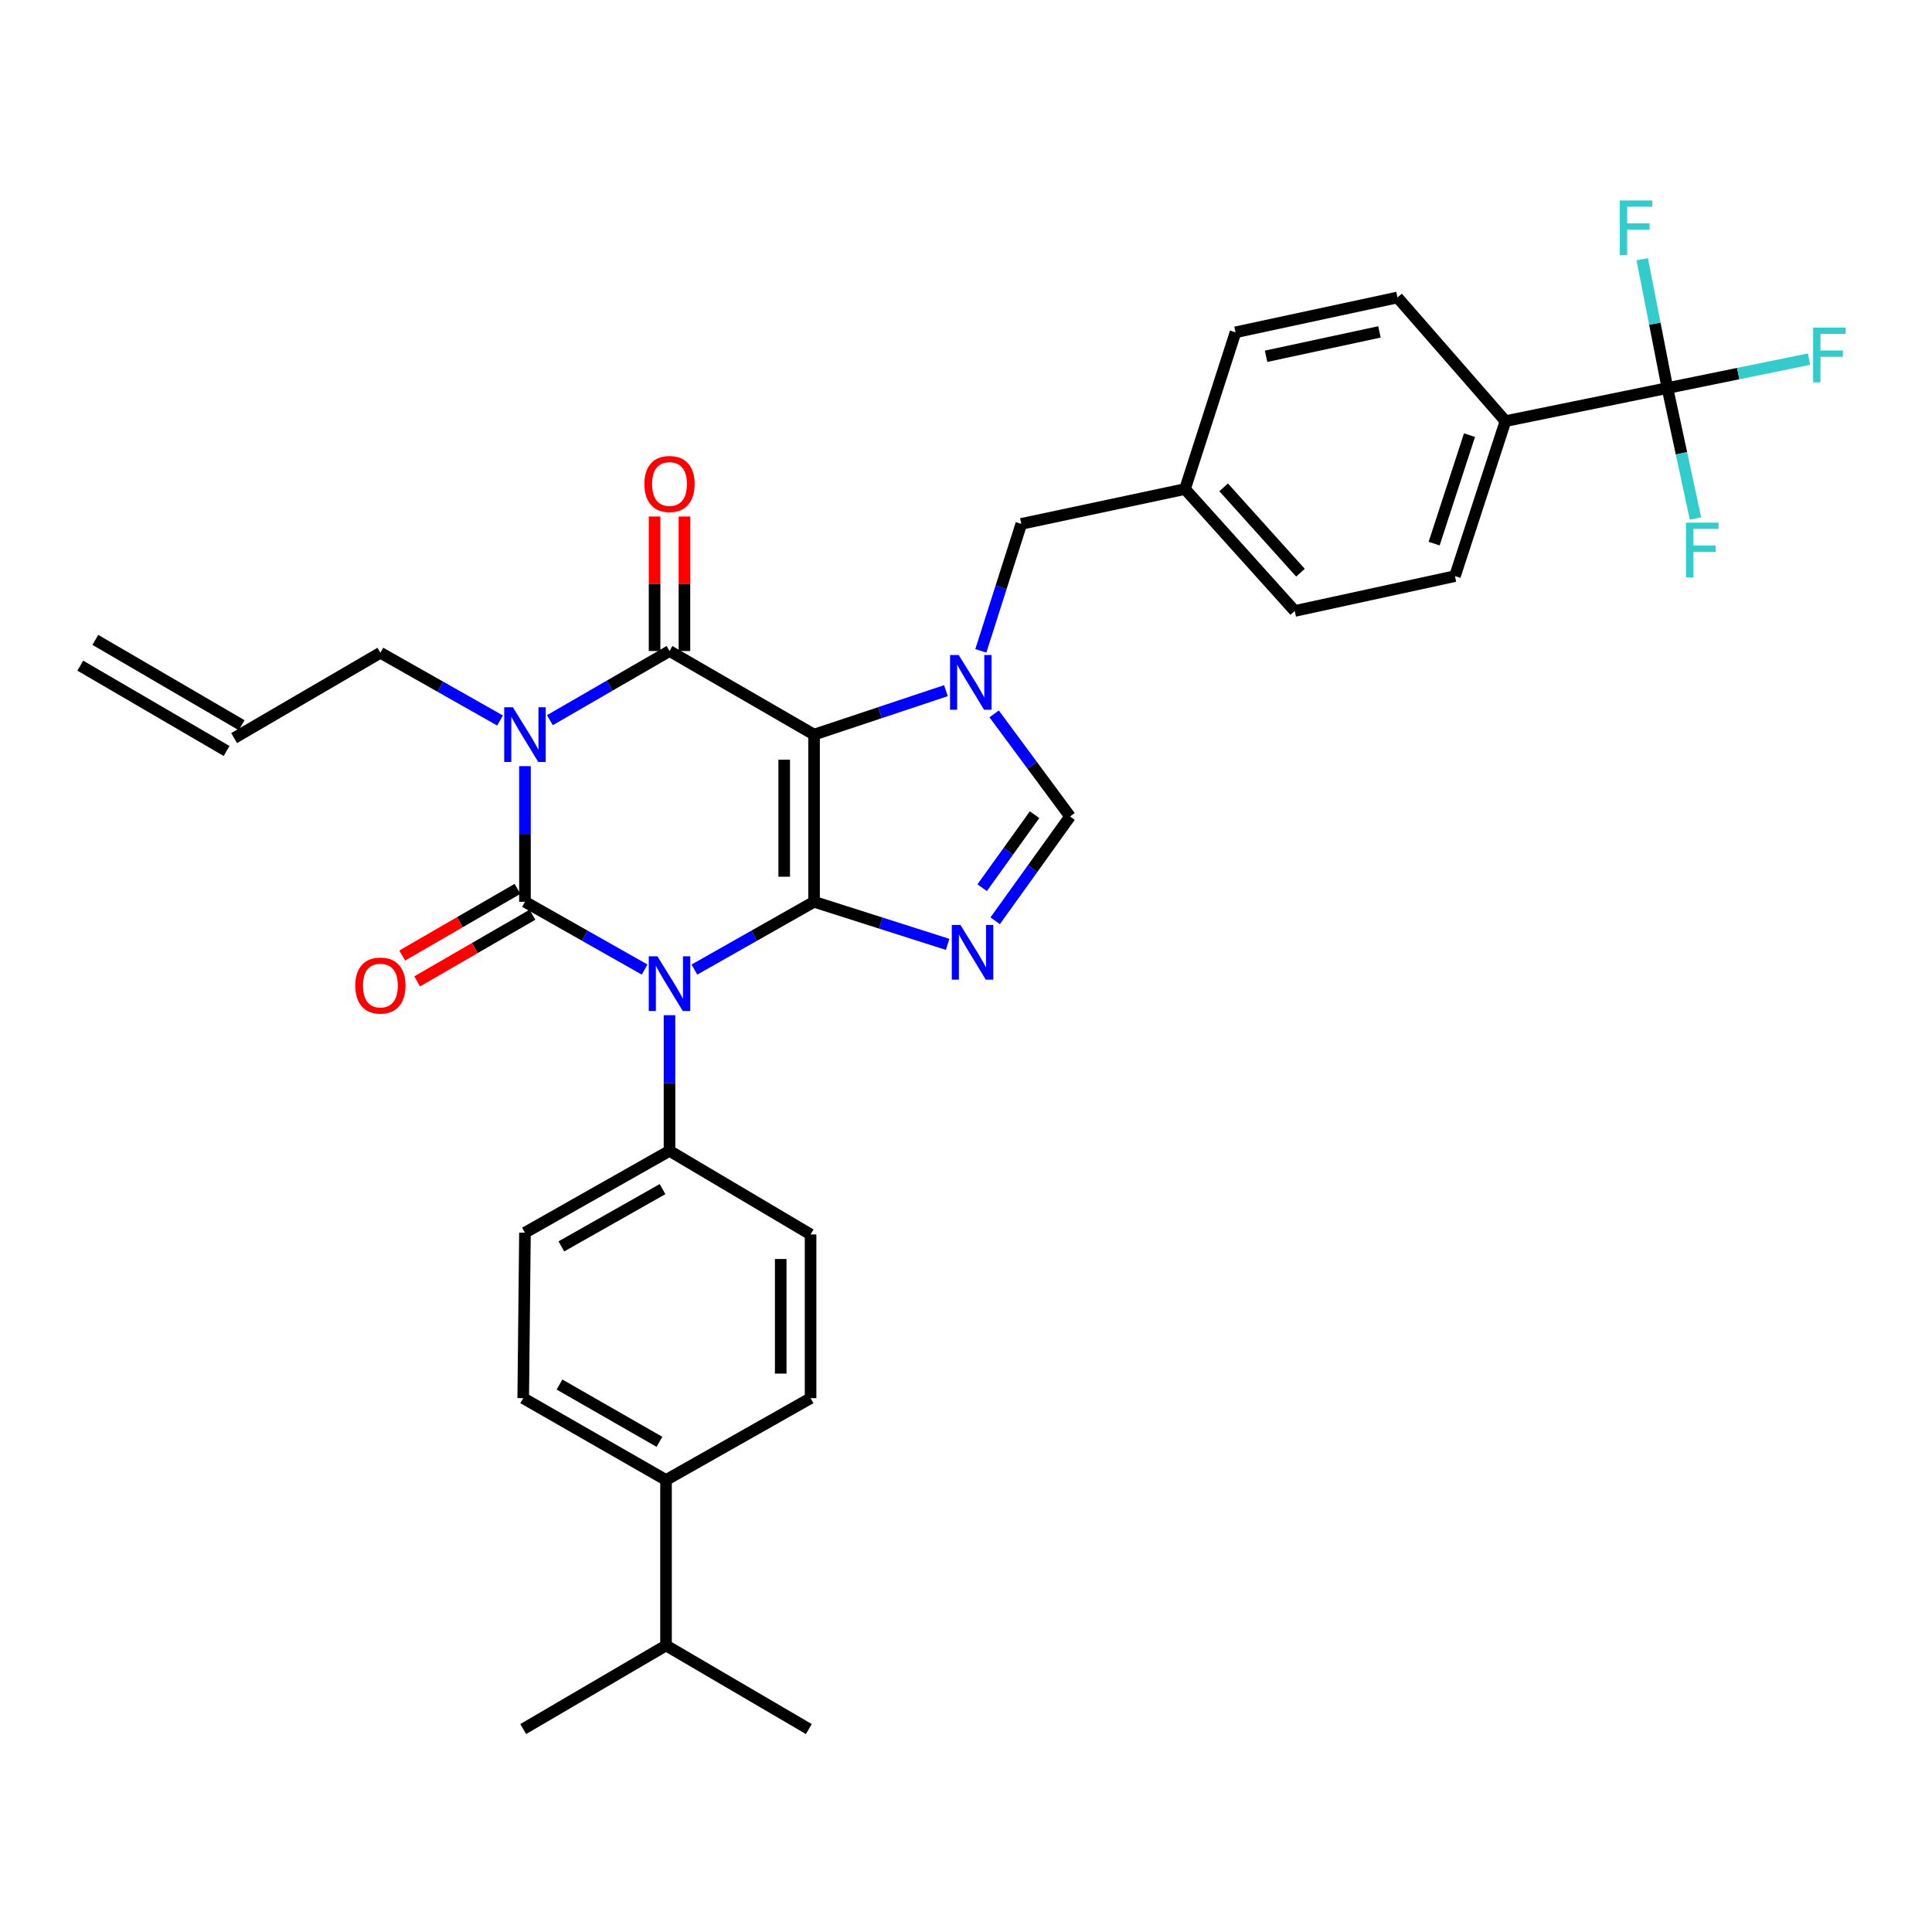 <?xml version='1.0' encoding='iso-8859-1'?>
<svg version='1.1' baseProfile='full'
              xmlns='http://www.w3.org/2000/svg'
                      xmlns:rdkit='http://www.rdkit.org/xml'
                      xmlns:xlink='http://www.w3.org/1999/xlink'
                  xml:space='preserve'
width='1000px' height='1000px' viewBox='0 0 1000 1000'>
<!-- END OF HEADER -->
<rect style='opacity:1.0;fill:#FFFFFF;stroke:none' width='1000' height='1000' x='0' y='0'> </rect>
<path class='bond-0' d='M 271.72,396.555 L 271.72,431.662' style='fill:none;fill-rule:evenodd;stroke:#0000FF;stroke-width:6px;stroke-linecap:butt;stroke-linejoin:miter;stroke-opacity:1' />
<path class='bond-0' d='M 271.72,431.662 L 271.72,466.769' style='fill:none;fill-rule:evenodd;stroke:#000000;stroke-width:6px;stroke-linecap:butt;stroke-linejoin:miter;stroke-opacity:1' />
<path class='bond-1' d='M 284.62,372.771 L 315.579,354.869' style='fill:none;fill-rule:evenodd;stroke:#0000FF;stroke-width:6px;stroke-linecap:butt;stroke-linejoin:miter;stroke-opacity:1' />
<path class='bond-1' d='M 315.579,354.869 L 346.537,336.967' style='fill:none;fill-rule:evenodd;stroke:#000000;stroke-width:6px;stroke-linecap:butt;stroke-linejoin:miter;stroke-opacity:1' />
<path class='bond-2' d='M 258.83,372.934 L 227.862,355.401' style='fill:none;fill-rule:evenodd;stroke:#0000FF;stroke-width:6px;stroke-linecap:butt;stroke-linejoin:miter;stroke-opacity:1' />
<path class='bond-2' d='M 227.862,355.401 L 196.893,337.868' style='fill:none;fill-rule:evenodd;stroke:#000000;stroke-width:6px;stroke-linecap:butt;stroke-linejoin:miter;stroke-opacity:1' />
<path class='bond-3' d='M 271.72,466.769 L 302.684,484.305' style='fill:none;fill-rule:evenodd;stroke:#000000;stroke-width:6px;stroke-linecap:butt;stroke-linejoin:miter;stroke-opacity:1' />
<path class='bond-3' d='M 302.684,484.305 L 333.648,501.841' style='fill:none;fill-rule:evenodd;stroke:#0000FF;stroke-width:6px;stroke-linecap:butt;stroke-linejoin:miter;stroke-opacity:1' />
<path class='bond-4' d='M 267.851,460.08 L 238.018,477.332' style='fill:none;fill-rule:evenodd;stroke:#000000;stroke-width:6px;stroke-linecap:butt;stroke-linejoin:miter;stroke-opacity:1' />
<path class='bond-4' d='M 238.018,477.332 L 208.186,494.585' style='fill:none;fill-rule:evenodd;stroke:#FF0000;stroke-width:6px;stroke-linecap:butt;stroke-linejoin:miter;stroke-opacity:1' />
<path class='bond-4' d='M 275.588,473.458 L 245.755,490.711' style='fill:none;fill-rule:evenodd;stroke:#000000;stroke-width:6px;stroke-linecap:butt;stroke-linejoin:miter;stroke-opacity:1' />
<path class='bond-4' d='M 245.755,490.711 L 215.923,507.964' style='fill:none;fill-rule:evenodd;stroke:#FF0000;stroke-width:6px;stroke-linecap:butt;stroke-linejoin:miter;stroke-opacity:1' />
<path class='bond-5' d='M 346.537,525.464 L 346.537,560.571' style='fill:none;fill-rule:evenodd;stroke:#0000FF;stroke-width:6px;stroke-linecap:butt;stroke-linejoin:miter;stroke-opacity:1' />
<path class='bond-5' d='M 346.537,560.571 L 346.537,595.678' style='fill:none;fill-rule:evenodd;stroke:#000000;stroke-width:6px;stroke-linecap:butt;stroke-linejoin:miter;stroke-opacity:1' />
<path class='bond-6' d='M 359.427,501.841 L 390.391,484.305' style='fill:none;fill-rule:evenodd;stroke:#0000FF;stroke-width:6px;stroke-linecap:butt;stroke-linejoin:miter;stroke-opacity:1' />
<path class='bond-6' d='M 390.391,484.305 L 421.355,466.769' style='fill:none;fill-rule:evenodd;stroke:#000000;stroke-width:6px;stroke-linecap:butt;stroke-linejoin:miter;stroke-opacity:1' />
<path class='bond-7' d='M 346.537,336.967 L 421.355,380.231' style='fill:none;fill-rule:evenodd;stroke:#000000;stroke-width:6px;stroke-linecap:butt;stroke-linejoin:miter;stroke-opacity:1' />
<path class='bond-8' d='M 354.265,336.967 L 354.265,302.16' style='fill:none;fill-rule:evenodd;stroke:#000000;stroke-width:6px;stroke-linecap:butt;stroke-linejoin:miter;stroke-opacity:1' />
<path class='bond-8' d='M 354.265,302.16 L 354.265,267.353' style='fill:none;fill-rule:evenodd;stroke:#FF0000;stroke-width:6px;stroke-linecap:butt;stroke-linejoin:miter;stroke-opacity:1' />
<path class='bond-8' d='M 338.81,336.967 L 338.81,302.16' style='fill:none;fill-rule:evenodd;stroke:#000000;stroke-width:6px;stroke-linecap:butt;stroke-linejoin:miter;stroke-opacity:1' />
<path class='bond-8' d='M 338.81,302.16 L 338.81,267.353' style='fill:none;fill-rule:evenodd;stroke:#FF0000;stroke-width:6px;stroke-linecap:butt;stroke-linejoin:miter;stroke-opacity:1' />
<path class='bond-9' d='M 863.058,200.854 L 779.225,217.974' style='fill:none;fill-rule:evenodd;stroke:#000000;stroke-width:6px;stroke-linecap:butt;stroke-linejoin:miter;stroke-opacity:1' />
<path class='bond-10' d='M 863.058,200.854 L 899.695,193.368' style='fill:none;fill-rule:evenodd;stroke:#000000;stroke-width:6px;stroke-linecap:butt;stroke-linejoin:miter;stroke-opacity:1' />
<path class='bond-10' d='M 899.695,193.368 L 936.332,185.883' style='fill:none;fill-rule:evenodd;stroke:#33CCCC;stroke-width:6px;stroke-linecap:butt;stroke-linejoin:miter;stroke-opacity:1' />
<path class='bond-11' d='M 863.058,200.854 L 856.537,167.52' style='fill:none;fill-rule:evenodd;stroke:#000000;stroke-width:6px;stroke-linecap:butt;stroke-linejoin:miter;stroke-opacity:1' />
<path class='bond-11' d='M 856.537,167.52 L 850.015,134.187' style='fill:none;fill-rule:evenodd;stroke:#33CCCC;stroke-width:6px;stroke-linecap:butt;stroke-linejoin:miter;stroke-opacity:1' />
<path class='bond-12' d='M 863.058,200.854 L 870.32,234.619' style='fill:none;fill-rule:evenodd;stroke:#000000;stroke-width:6px;stroke-linecap:butt;stroke-linejoin:miter;stroke-opacity:1' />
<path class='bond-12' d='M 870.32,234.619 L 877.582,268.383' style='fill:none;fill-rule:evenodd;stroke:#33CCCC;stroke-width:6px;stroke-linecap:butt;stroke-linejoin:miter;stroke-opacity:1' />
<path class='bond-13' d='M 421.355,380.231 L 421.355,466.769' style='fill:none;fill-rule:evenodd;stroke:#000000;stroke-width:6px;stroke-linecap:butt;stroke-linejoin:miter;stroke-opacity:1' />
<path class='bond-13' d='M 405.901,393.212 L 405.901,453.788' style='fill:none;fill-rule:evenodd;stroke:#000000;stroke-width:6px;stroke-linecap:butt;stroke-linejoin:miter;stroke-opacity:1' />
<path class='bond-14' d='M 421.355,380.231 L 455.48,368.859' style='fill:none;fill-rule:evenodd;stroke:#000000;stroke-width:6px;stroke-linecap:butt;stroke-linejoin:miter;stroke-opacity:1' />
<path class='bond-14' d='M 455.48,368.859 L 489.606,357.486' style='fill:none;fill-rule:evenodd;stroke:#0000FF;stroke-width:6px;stroke-linecap:butt;stroke-linejoin:miter;stroke-opacity:1' />
<path class='bond-15' d='M 421.355,466.769 L 455.924,477.786' style='fill:none;fill-rule:evenodd;stroke:#000000;stroke-width:6px;stroke-linecap:butt;stroke-linejoin:miter;stroke-opacity:1' />
<path class='bond-15' d='M 455.924,477.786 L 490.493,488.804' style='fill:none;fill-rule:evenodd;stroke:#0000FF;stroke-width:6px;stroke-linecap:butt;stroke-linejoin:miter;stroke-opacity:1' />
<path class='bond-16' d='M 515.104,476.589 L 534.483,449.596' style='fill:none;fill-rule:evenodd;stroke:#0000FF;stroke-width:6px;stroke-linecap:butt;stroke-linejoin:miter;stroke-opacity:1' />
<path class='bond-16' d='M 534.483,449.596 L 553.862,422.603' style='fill:none;fill-rule:evenodd;stroke:#000000;stroke-width:6px;stroke-linecap:butt;stroke-linejoin:miter;stroke-opacity:1' />
<path class='bond-16' d='M 508.364,459.478 L 521.929,440.583' style='fill:none;fill-rule:evenodd;stroke:#0000FF;stroke-width:6px;stroke-linecap:butt;stroke-linejoin:miter;stroke-opacity:1' />
<path class='bond-16' d='M 521.929,440.583 L 535.494,421.688' style='fill:none;fill-rule:evenodd;stroke:#000000;stroke-width:6px;stroke-linecap:butt;stroke-linejoin:miter;stroke-opacity:1' />
<path class='bond-17' d='M 553.862,422.603 L 534.213,396.058' style='fill:none;fill-rule:evenodd;stroke:#000000;stroke-width:6px;stroke-linecap:butt;stroke-linejoin:miter;stroke-opacity:1' />
<path class='bond-17' d='M 534.213,396.058 L 514.563,369.513' style='fill:none;fill-rule:evenodd;stroke:#0000FF;stroke-width:6px;stroke-linecap:butt;stroke-linejoin:miter;stroke-opacity:1' />
<path class='bond-18' d='M 507.683,336.882 L 518.155,304.023' style='fill:none;fill-rule:evenodd;stroke:#0000FF;stroke-width:6px;stroke-linecap:butt;stroke-linejoin:miter;stroke-opacity:1' />
<path class='bond-18' d='M 518.155,304.023 L 528.628,271.164' style='fill:none;fill-rule:evenodd;stroke:#000000;stroke-width:6px;stroke-linecap:butt;stroke-linejoin:miter;stroke-opacity:1' />
<path class='bond-19' d='M 528.628,271.164 L 613.362,253.134' style='fill:none;fill-rule:evenodd;stroke:#000000;stroke-width:6px;stroke-linecap:butt;stroke-linejoin:miter;stroke-opacity:1' />
<path class='bond-20' d='M 779.225,217.974 L 753.081,298.201' style='fill:none;fill-rule:evenodd;stroke:#000000;stroke-width:6px;stroke-linecap:butt;stroke-linejoin:miter;stroke-opacity:1' />
<path class='bond-20' d='M 760.61,225.22 L 742.309,281.379' style='fill:none;fill-rule:evenodd;stroke:#000000;stroke-width:6px;stroke-linecap:butt;stroke-linejoin:miter;stroke-opacity:1' />
<path class='bond-21' d='M 779.225,217.974 L 723.331,153.975' style='fill:none;fill-rule:evenodd;stroke:#000000;stroke-width:6px;stroke-linecap:butt;stroke-linejoin:miter;stroke-opacity:1' />
<path class='bond-22' d='M 125.067,375.36 L 49.348,331.193' style='fill:none;fill-rule:evenodd;stroke:#000000;stroke-width:6px;stroke-linecap:butt;stroke-linejoin:miter;stroke-opacity:1' />
<path class='bond-22' d='M 117.281,388.709 L 41.561,344.543' style='fill:none;fill-rule:evenodd;stroke:#000000;stroke-width:6px;stroke-linecap:butt;stroke-linejoin:miter;stroke-opacity:1' />
<path class='bond-23' d='M 121.174,382.034 L 196.893,337.868' style='fill:none;fill-rule:evenodd;stroke:#000000;stroke-width:6px;stroke-linecap:butt;stroke-linejoin:miter;stroke-opacity:1' />
<path class='bond-24' d='M 344.734,766.049 L 270.818,723.686' style='fill:none;fill-rule:evenodd;stroke:#000000;stroke-width:6px;stroke-linecap:butt;stroke-linejoin:miter;stroke-opacity:1' />
<path class='bond-24' d='M 341.332,746.286 L 289.59,716.632' style='fill:none;fill-rule:evenodd;stroke:#000000;stroke-width:6px;stroke-linecap:butt;stroke-linejoin:miter;stroke-opacity:1' />
<path class='bond-25' d='M 344.734,766.049 L 344.734,851.685' style='fill:none;fill-rule:evenodd;stroke:#000000;stroke-width:6px;stroke-linecap:butt;stroke-linejoin:miter;stroke-opacity:1' />
<path class='bond-26' d='M 344.734,766.049 L 419.552,723.686' style='fill:none;fill-rule:evenodd;stroke:#000000;stroke-width:6px;stroke-linecap:butt;stroke-linejoin:miter;stroke-opacity:1' />
<path class='bond-27' d='M 270.818,723.686 L 271.72,638.041' style='fill:none;fill-rule:evenodd;stroke:#000000;stroke-width:6px;stroke-linecap:butt;stroke-linejoin:miter;stroke-opacity:1' />
<path class='bond-28' d='M 419.552,723.686 L 419.552,638.943' style='fill:none;fill-rule:evenodd;stroke:#000000;stroke-width:6px;stroke-linecap:butt;stroke-linejoin:miter;stroke-opacity:1' />
<path class='bond-28' d='M 404.097,710.974 L 404.097,651.654' style='fill:none;fill-rule:evenodd;stroke:#000000;stroke-width:6px;stroke-linecap:butt;stroke-linejoin:miter;stroke-opacity:1' />
<path class='bond-29' d='M 346.537,595.678 L 419.552,638.943' style='fill:none;fill-rule:evenodd;stroke:#000000;stroke-width:6px;stroke-linecap:butt;stroke-linejoin:miter;stroke-opacity:1' />
<path class='bond-30' d='M 346.537,595.678 L 271.72,638.041' style='fill:none;fill-rule:evenodd;stroke:#000000;stroke-width:6px;stroke-linecap:butt;stroke-linejoin:miter;stroke-opacity:1' />
<path class='bond-30' d='M 342.929,615.481 L 290.557,645.135' style='fill:none;fill-rule:evenodd;stroke:#000000;stroke-width:6px;stroke-linecap:butt;stroke-linejoin:miter;stroke-opacity:1' />
<path class='bond-31' d='M 344.734,851.685 L 270.818,894.958' style='fill:none;fill-rule:evenodd;stroke:#000000;stroke-width:6px;stroke-linecap:butt;stroke-linejoin:miter;stroke-opacity:1' />
<path class='bond-32' d='M 344.734,851.685 L 418.651,894.958' style='fill:none;fill-rule:evenodd;stroke:#000000;stroke-width:6px;stroke-linecap:butt;stroke-linejoin:miter;stroke-opacity:1' />
<path class='bond-33' d='M 753.081,298.201 L 670.15,316.232' style='fill:none;fill-rule:evenodd;stroke:#000000;stroke-width:6px;stroke-linecap:butt;stroke-linejoin:miter;stroke-opacity:1' />
<path class='bond-34' d='M 723.331,153.975 L 639.498,172.005' style='fill:none;fill-rule:evenodd;stroke:#000000;stroke-width:6px;stroke-linecap:butt;stroke-linejoin:miter;stroke-opacity:1' />
<path class='bond-34' d='M 714.006,171.789 L 655.323,184.41' style='fill:none;fill-rule:evenodd;stroke:#000000;stroke-width:6px;stroke-linecap:butt;stroke-linejoin:miter;stroke-opacity:1' />
<path class='bond-35' d='M 639.498,172.005 L 613.362,253.134' style='fill:none;fill-rule:evenodd;stroke:#000000;stroke-width:6px;stroke-linecap:butt;stroke-linejoin:miter;stroke-opacity:1' />
<path class='bond-36' d='M 670.15,316.232 L 613.362,253.134' style='fill:none;fill-rule:evenodd;stroke:#000000;stroke-width:6px;stroke-linecap:butt;stroke-linejoin:miter;stroke-opacity:1' />
<path class='bond-36' d='M 673.119,296.429 L 633.368,252.26' style='fill:none;fill-rule:evenodd;stroke:#000000;stroke-width:6px;stroke-linecap:butt;stroke-linejoin:miter;stroke-opacity:1' />
<path  class='atom-0' d='M 265.46 366.071
L 274.74 381.071
Q 275.66 382.551, 277.14 385.231
Q 278.62 387.911, 278.7 388.071
L 278.7 366.071
L 282.46 366.071
L 282.46 394.391
L 278.58 394.391
L 268.62 377.991
Q 267.46 376.071, 266.22 373.871
Q 265.02 371.671, 264.66 370.991
L 264.66 394.391
L 260.98 394.391
L 260.98 366.071
L 265.46 366.071
' fill='#0000FF'/>
<path  class='atom-2' d='M 340.277 494.98
L 349.557 509.98
Q 350.477 511.46, 351.957 514.14
Q 353.437 516.82, 353.517 516.98
L 353.517 494.98
L 357.277 494.98
L 357.277 523.3
L 353.397 523.3
L 343.437 506.9
Q 342.277 504.98, 341.037 502.78
Q 339.837 500.58, 339.477 499.9
L 339.477 523.3
L 335.797 523.3
L 335.797 494.98
L 340.277 494.98
' fill='#0000FF'/>
<path  class='atom-4' d='M 333.537 250.509
Q 333.537 243.709, 336.897 239.909
Q 340.257 236.109, 346.537 236.109
Q 352.817 236.109, 356.177 239.909
Q 359.537 243.709, 359.537 250.509
Q 359.537 257.389, 356.137 261.309
Q 352.737 265.189, 346.537 265.189
Q 340.297 265.189, 336.897 261.309
Q 333.537 257.429, 333.537 250.509
M 346.537 261.989
Q 350.857 261.989, 353.177 259.109
Q 355.537 256.189, 355.537 250.509
Q 355.537 244.949, 353.177 242.149
Q 350.857 239.309, 346.537 239.309
Q 342.217 239.309, 339.857 242.109
Q 337.537 244.909, 337.537 250.509
Q 337.537 256.229, 339.857 259.109
Q 342.217 261.989, 346.537 261.989
' fill='#FF0000'/>
<path  class='atom-5' d='M 183.893 510.122
Q 183.893 503.322, 187.253 499.522
Q 190.613 495.722, 196.893 495.722
Q 203.173 495.722, 206.533 499.522
Q 209.893 503.322, 209.893 510.122
Q 209.893 517.002, 206.493 520.922
Q 203.093 524.802, 196.893 524.802
Q 190.653 524.802, 187.253 520.922
Q 183.893 517.042, 183.893 510.122
M 196.893 521.602
Q 201.213 521.602, 203.533 518.722
Q 205.893 515.802, 205.893 510.122
Q 205.893 504.562, 203.533 501.762
Q 201.213 498.922, 196.893 498.922
Q 192.573 498.922, 190.213 501.722
Q 187.893 504.522, 187.893 510.122
Q 187.893 515.842, 190.213 518.722
Q 192.573 521.602, 196.893 521.602
' fill='#FF0000'/>
<path  class='atom-9' d='M 497.125 478.753
L 506.405 493.753
Q 507.325 495.233, 508.805 497.913
Q 510.285 500.593, 510.365 500.753
L 510.365 478.753
L 514.125 478.753
L 514.125 507.073
L 510.245 507.073
L 500.285 490.673
Q 499.125 488.753, 497.885 486.553
Q 496.685 484.353, 496.325 483.673
L 496.325 507.073
L 492.645 507.073
L 492.645 478.753
L 497.125 478.753
' fill='#0000FF'/>
<path  class='atom-11' d='M 496.224 339.034
L 505.504 354.034
Q 506.424 355.514, 507.904 358.194
Q 509.384 360.874, 509.464 361.034
L 509.464 339.034
L 513.224 339.034
L 513.224 367.354
L 509.344 367.354
L 499.384 350.954
Q 498.224 349.034, 496.984 346.834
Q 495.784 344.634, 495.424 343.954
L 495.424 367.354
L 491.744 367.354
L 491.744 339.034
L 496.224 339.034
' fill='#0000FF'/>
<path  class='atom-14' d='M 938.471 169.565
L 955.311 169.565
L 955.311 172.805
L 942.271 172.805
L 942.271 181.405
L 953.871 181.405
L 953.871 184.685
L 942.271 184.685
L 942.271 197.885
L 938.471 197.885
L 938.471 169.565
' fill='#33CCCC'/>
<path  class='atom-27' d='M 838.411 103.754
L 855.251 103.754
L 855.251 106.994
L 842.211 106.994
L 842.211 115.594
L 853.811 115.594
L 853.811 118.874
L 842.211 118.874
L 842.211 132.074
L 838.411 132.074
L 838.411 103.754
' fill='#33CCCC'/>
<path  class='atom-28' d='M 872.669 270.527
L 889.509 270.527
L 889.509 273.767
L 876.469 273.767
L 876.469 282.367
L 888.069 282.367
L 888.069 285.647
L 876.469 285.647
L 876.469 298.847
L 872.669 298.847
L 872.669 270.527
' fill='#33CCCC'/>
</svg>
